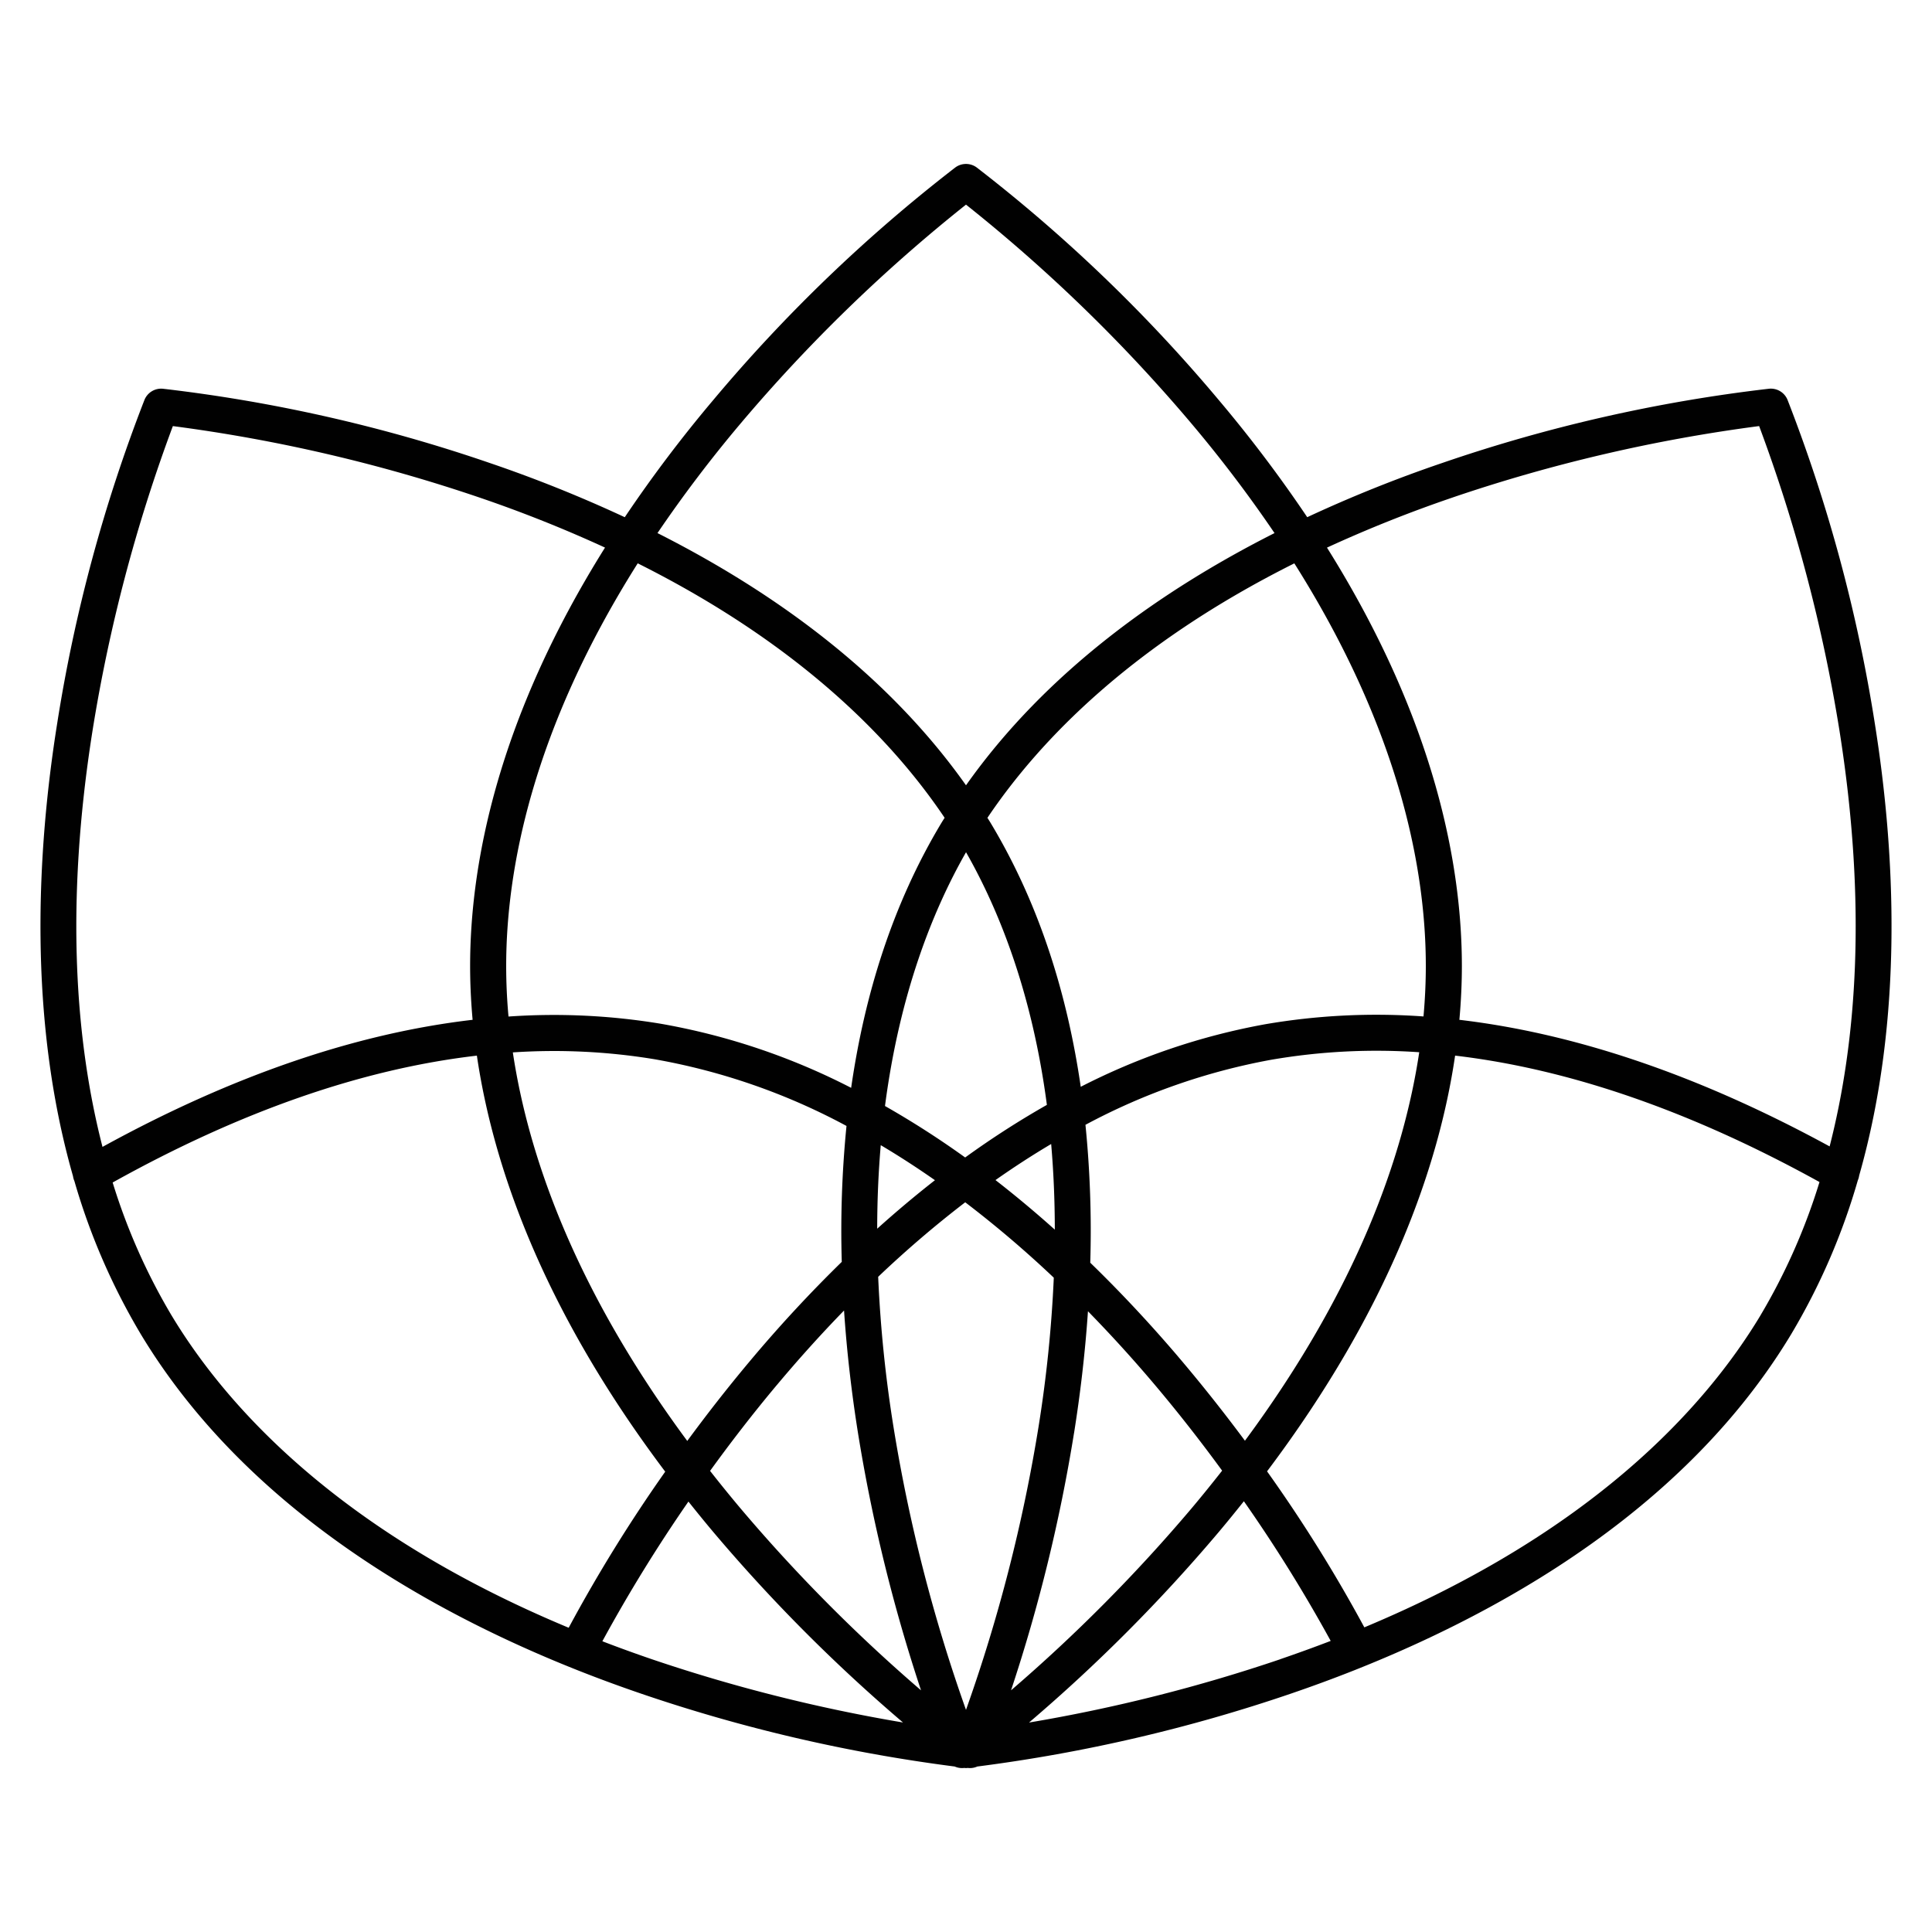 <svg id="Layer_2" data-name="Layer 2" xmlns="http://www.w3.org/2000/svg" viewBox="0 0 300 300"><defs><style>.cls-1{fill:#010101;}</style></defs><path class="cls-1" d="M288.689,182.543c7-24.554,5.565-50.521,2.44-70.151a241.869,241.869,0,0,0-13.571-50.324,2.8,2.8,0,0,0-2.838-1.709,241.8,241.8,0,0,0-50.826,11.55,208.955,208.955,0,0,0-20.909,8.4,208.722,208.722,0,0,0-13.744-18.2A241.772,241.772,0,0,0,151.656,26a2.8,2.8,0,0,0-3.312,0,241.822,241.822,0,0,0-37.585,36.112,208.571,208.571,0,0,0-13.744,18.2,209.038,209.038,0,0,0-20.908-8.4,241.831,241.831,0,0,0-50.826-11.55,2.8,2.8,0,0,0-2.838,1.709A241.76,241.76,0,0,0,8.871,112.392c-3.128,19.654-4.564,45.659,2.465,70.24a2.82,2.82,0,0,0,.214.754,101.142,101.142,0,0,0,10.309,23.778c18.352,30.476,52.376,47.179,77.683,55.82a248.641,248.641,0,0,0,48.706,11.32,2.794,2.794,0,0,0,1.127.242c.085,0,.171,0,.257-.012l.1-.009c.09.009.18.021.27.021s.18-.012.27-.021l.1.009q.129.012.258.012a2.793,2.793,0,0,0,1.126-.242,248.621,248.621,0,0,0,48.7-11.32c25.31-8.642,59.332-25.34,77.684-55.82a101.179,101.179,0,0,0,10.343-23.887A2.823,2.823,0,0,0,288.689,182.543Zm-63.108-105.3a247.3,247.3,0,0,1,47.577-11.083A247.234,247.234,0,0,1,285.624,113.4c4.331,27.3,2.607,48.523-1.52,64.614-20.091-10.957-39.319-17.52-57.492-19.658.269-2.974.387-5.766.387-8.353,0-15.437-4.055-38.014-20.946-64.969A204.254,204.254,0,0,1,225.581,77.246ZM78.6,150c0-14.762,3.949-36.449,20.425-62.527,25.138,12.578,39.506,27.4,47.656,39.512-.154.25-.315.493-.467.744-7.756,12.883-12.018,27.088-14.047,41.19a103.494,103.494,0,0,0-29.679-9.971,101.494,101.494,0,0,0-23.527-1.1C78.706,155.053,78.6,152.43,78.6,150Zm83.963,21.563a137.959,137.959,0,0,0-12.692,8.169,139.5,139.5,0,0,0-12.449-7.991c2.264-17.382,7.376-30.282,12.582-39.409C155.187,141.426,160.283,154.268,162.559,171.563Zm1.232,19.379c-2.928-2.621-6-5.2-9.216-7.7,2.79-1.962,5.673-3.839,8.646-5.6C163.587,181.835,163.787,186.265,163.791,190.942Zm-27.028-13.12c2.891,1.716,5.694,3.538,8.411,5.439-3.124,2.441-6.113,4.965-8.966,7.53C136.215,186.235,136.412,181.917,136.763,177.822Zm13.114,8.87A168.962,168.962,0,0,1,163.632,198.4a201.873,201.873,0,0,1-2.36,23.1A250.2,250.2,0,0,1,150,265.507a250.088,250.088,0,0,1-11.251-43.885,202.056,202.056,0,0,1-2.387-23.36A166.919,166.919,0,0,1,149.877,186.692Zm-48.315-22.226a99,99,0,0,1,29.877,10.37,164.888,164.888,0,0,0-.734,21.106,210.147,210.147,0,0,0-14.353,15.513c-3.519,4.2-6.734,8.341-9.638,12.294-17.55-23.727-24.691-44.393-27.085-60.333A95.86,95.86,0,0,1,101.562,164.466Zm19.08,50.581c3.119-3.725,6.6-7.629,10.417-11.551.454,6.76,1.234,13.164,2.163,19.006a255.451,255.451,0,0,0,9.79,39.971,251.327,251.327,0,0,1-28.055-28.283c-1.64-1.95-3.2-3.878-4.7-5.791C113.355,224.121,116.819,219.612,120.642,215.047Zm46.136,7.455c.924-5.809,1.7-12.174,2.156-18.891,3.52,3.6,6.757,7.17,9.675,10.592,4.134,4.848,7.86,9.64,11.16,14.159-1.51,1.925-3.076,3.866-4.726,5.828a251.333,251.333,0,0,1-28.054,28.283A255.355,255.355,0,0,0,166.778,222.5Zm16.174-11.829c-4-4.694-8.571-9.661-13.661-14.6a165.052,165.052,0,0,0-.746-21.413,98.435,98.435,0,0,1,28.806-10.094,96.261,96.261,0,0,1,23.023-1.175c-2.39,15.936-9.524,36.6-27.064,60.324C190.211,219.538,186.758,215.142,182.952,210.673Zm13.43-51.616a103,103,0,0,0-28.569,9.7c-2.039-14.047-6.3-28.191-14.024-41.023-.151-.251-.312-.494-.466-.744,8.149-12.111,22.517-26.934,47.656-39.512C217.454,113.551,221.4,135.238,221.4,150c0,2.427-.11,5.044-.361,7.834A101.956,101.956,0,0,0,196.382,159.057ZM114.957,65.81A247.225,247.225,0,0,1,150,31.775,247.225,247.225,0,0,1,185.043,65.81a204.036,204.036,0,0,1,12.864,16.967C180.4,91.624,162.52,104.23,150,121.94c-12.52-17.71-30.395-30.316-47.907-39.163A204.036,204.036,0,0,1,114.957,65.81ZM14.377,113.4A247.18,247.18,0,0,1,26.842,66.163,247.318,247.318,0,0,1,74.42,77.246,204.6,204.6,0,0,1,93.947,85.03C77.056,111.986,73,134.563,73,150c0,2.587.119,5.38.387,8.355-18.186,2.116-37.411,8.711-57.471,19.735C11.775,161.99,10.039,140.746,14.377,113.4Zm12.276,90.881a94.9,94.9,0,0,1-9.16-20.662c19.831-11.048,38.753-17.634,56.557-19.7,2.51,17.067,10.16,39.259,29.245,64.6a236.521,236.521,0,0,0-14.99,24.237C52.9,238.008,35.3,218.633,26.653,204.278Zm66.881,50.575A237.691,237.691,0,0,1,106.9,233.162c1.248,1.567,2.524,3.14,3.862,4.729a255.159,255.159,0,0,0,29.455,29.577,251.338,251.338,0,0,1-38.985-9.82Q97.254,256.287,93.534,254.853Zm105.236,2.8a251.359,251.359,0,0,1-38.984,9.82,255.239,255.239,0,0,0,29.455-29.577c1.354-1.608,2.645-3.2,3.908-4.787a232.908,232.908,0,0,1,13.48,21.687Q202.828,256.257,198.77,257.648Zm74.578-53.37c-8.63,14.333-26.2,33.671-61.494,48.409a230.22,230.22,0,0,0-15.106-24.226c19.056-25.324,26.7-47.5,29.2-64.553,17.791,2.09,36.719,8.65,56.582,19.628A95.008,95.008,0,0,1,273.348,204.278Z"/></svg>